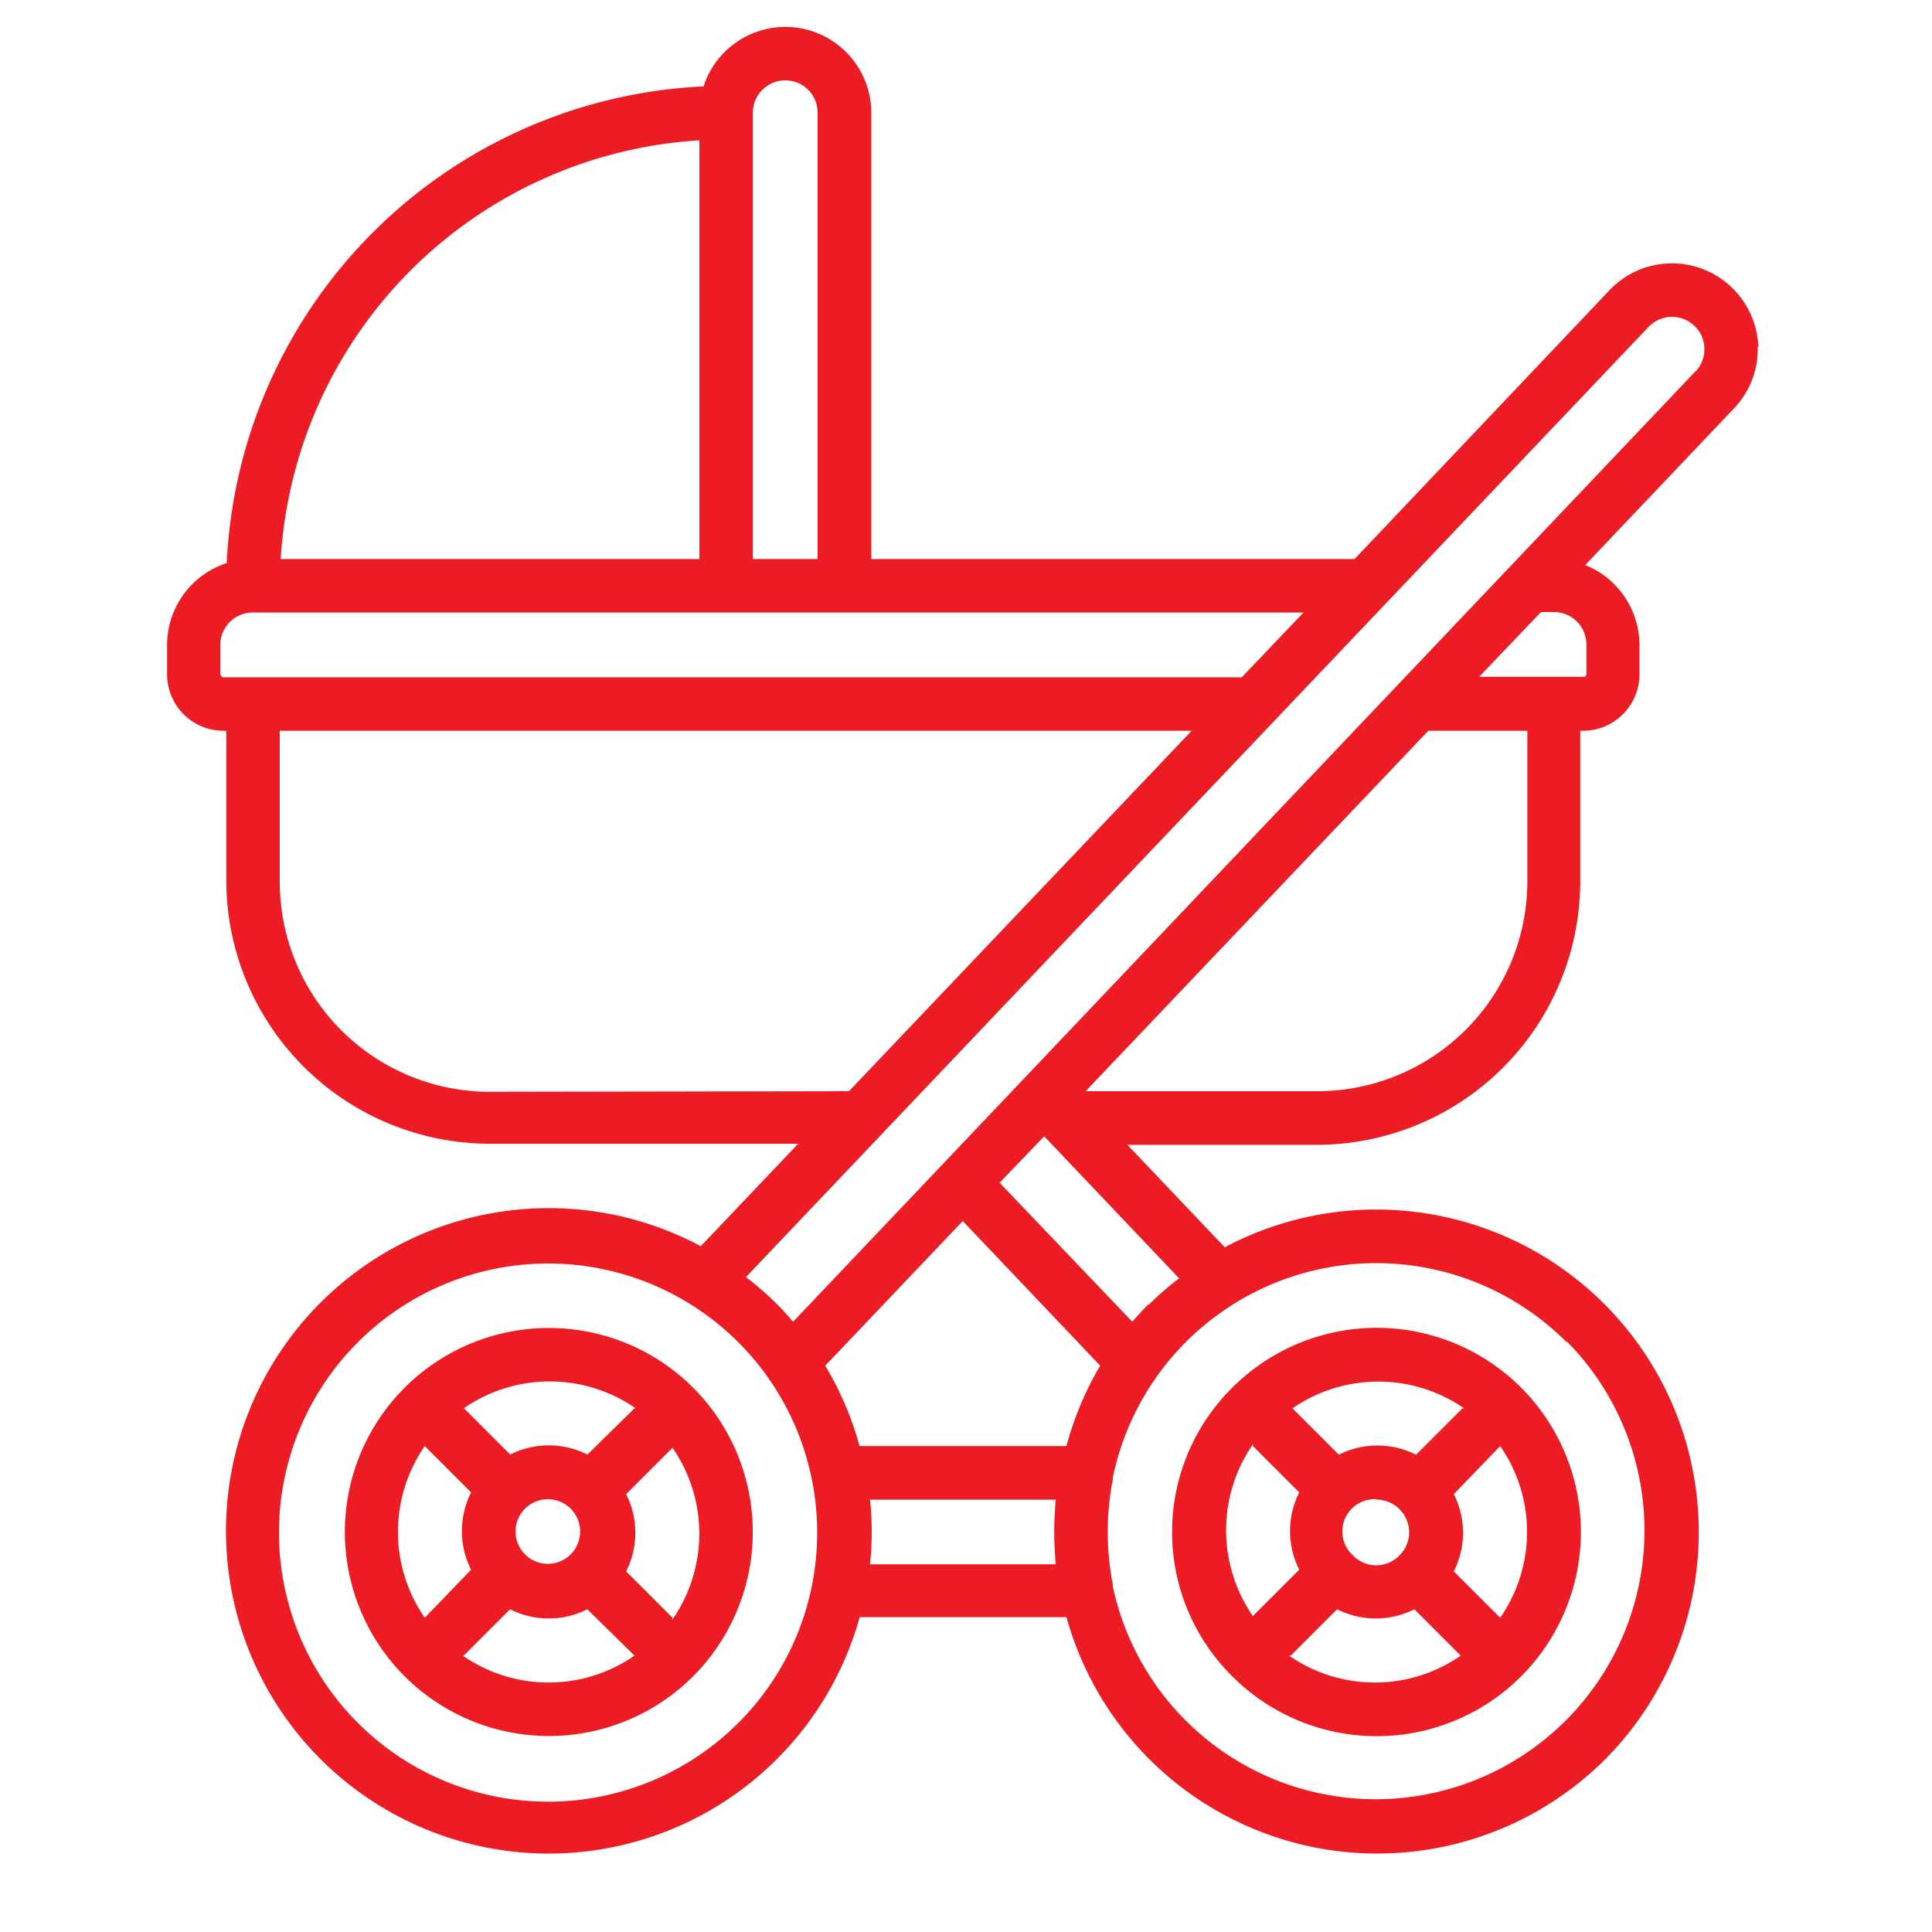 <svg id="Layer_1" data-name="Layer 1" xmlns="http://www.w3.org/2000/svg" viewBox="0 0 125 125"><defs><style>.cls-1{fill:#ed1c24;}</style></defs><path class="cls-1" d="M44.84,89.78a13.2,13.2,0,1,0,0,18.68,13.22,13.22,0,0,0,0-18.68Zm-1.33,14.89-3-3a5.55,5.55,0,0,0,0-5l3-3a9.77,9.77,0,0,1,0,11.11ZM34,100.6h0A2.09,2.09,0,0,1,35.5,97,2.09,2.09,0,1,1,34,100.6Zm-6.52,4.07a9.77,9.77,0,0,1,0-11.11l3,3a5.55,5.55,0,0,0,0,5ZM41.06,91.11l-3.05,3a5.55,5.55,0,0,0-5,0l-3-3a9.78,9.78,0,0,1,11.11,0ZM30,107.12l3-3a5.55,5.55,0,0,0,5,0l3.05,3a9.74,9.74,0,0,1-11.11,0Zm0,0"/><path class="cls-1" d="M79.73,108.46a13.21,13.21,0,1,0,0-18.68,13.14,13.14,0,0,0,0,18.68Zm1.33-14.9,3,3a5.55,5.55,0,0,0,0,5l-3,3a9.77,9.77,0,0,1,0-11.11Zm8,3.47a2.07,2.07,0,0,1,1.48.61,2.1,2.1,0,0,1,0,3,2.09,2.09,0,0,1-3,0h0A2.09,2.09,0,0,1,89.07,97Zm8-3.47a9.74,9.74,0,0,1,0,11.11l-3-3a5.55,5.55,0,0,0,0-5ZM83.51,107.12l3-3a5.55,5.55,0,0,0,5,0l3,3a9.74,9.74,0,0,1-11.11,0Zm11.11-16-3,3a5.55,5.55,0,0,0-5,0l-3-3a9.78,9.78,0,0,1,11.11,0Zm0,0"/><path class="cls-1" d="M113.76,22.45A5.59,5.59,0,0,0,112,18.56a5.57,5.57,0,0,0-7.86.21L87.64,36.17H56.37V7.29a5.56,5.56,0,0,0-10.85-1.7A32.39,32.39,0,0,0,14.67,36.43a5.58,5.58,0,0,0-3.86,5.3v1.91a3.65,3.65,0,0,0,3.65,3.64h.18V57a17.06,17.06,0,0,0,17,17h20l-6.3,6.63a20.88,20.88,0,1,0,10.28,24H69a20.87,20.87,0,0,0,34.86,9.19A20.87,20.87,0,0,0,79.24,80.7l-6.3-6.63h12.3a17.06,17.06,0,0,0,17-17V47.28h.18a3.65,3.65,0,0,0,3.65-3.64V41.73a5.58,5.58,0,0,0-3.51-5.17l9.63-10.14a5.51,5.51,0,0,0,1.53-4ZM50.81,5.2A2.09,2.09,0,0,1,52.9,7.29V36.17H48.71V7.29a2.09,2.09,0,0,1,2.1-2.09ZM45.25,9.08V36.17H18.16A28.9,28.9,0,0,1,45.25,9.08Zm-31,34.56V41.73a2.1,2.1,0,0,1,2.09-2.1h68l-4,4.19H14.46a.18.18,0,0,1-.18-.18Zm17.4,27A13.59,13.59,0,0,1,18.1,57V47.28h59L54.93,70.6Zm16.13,40.82a17.41,17.41,0,1,1,5.09-12.3,17.38,17.38,0,0,1-5.09,12.3ZM62.29,79l8.89,9.36A20.59,20.59,0,0,0,69,93.56H55.61a20.59,20.59,0,0,0-2.22-5.2Zm-6,22.21a19.91,19.91,0,0,0,0-4.18H68.31a21.89,21.89,0,0,0,0,4.18Zm45.11-14.39A17.39,17.39,0,1,1,72,102.65l0-.13a17.68,17.68,0,0,1,0-6.8l0-.13a17.4,17.4,0,0,1,29.34-8.77ZM74.32,84.37c-.37.37-.72.75-1.06,1.15l-8.59-9,2.89-3,8.73,9.19a19,19,0,0,0-2,1.74ZM98.82,57A13.59,13.59,0,0,1,85.24,70.6h-15L92.41,47.28h6.41Zm1.73-17.4a2.1,2.1,0,0,1,2.09,2.1v1.91a.18.18,0,0,1-.18.18H95.7l4-4.19ZM109.72,24,51.31,85.52c-.34-.4-.68-.78-1.05-1.15a20.21,20.21,0,0,0-2-1.74l58.4-61.48a2.15,2.15,0,0,1,1.47-.65,2.08,2.08,0,0,1,1.49.58,2,2,0,0,1,.65,1.46,2.09,2.09,0,0,1-.57,1.5Zm0,0"/></svg>